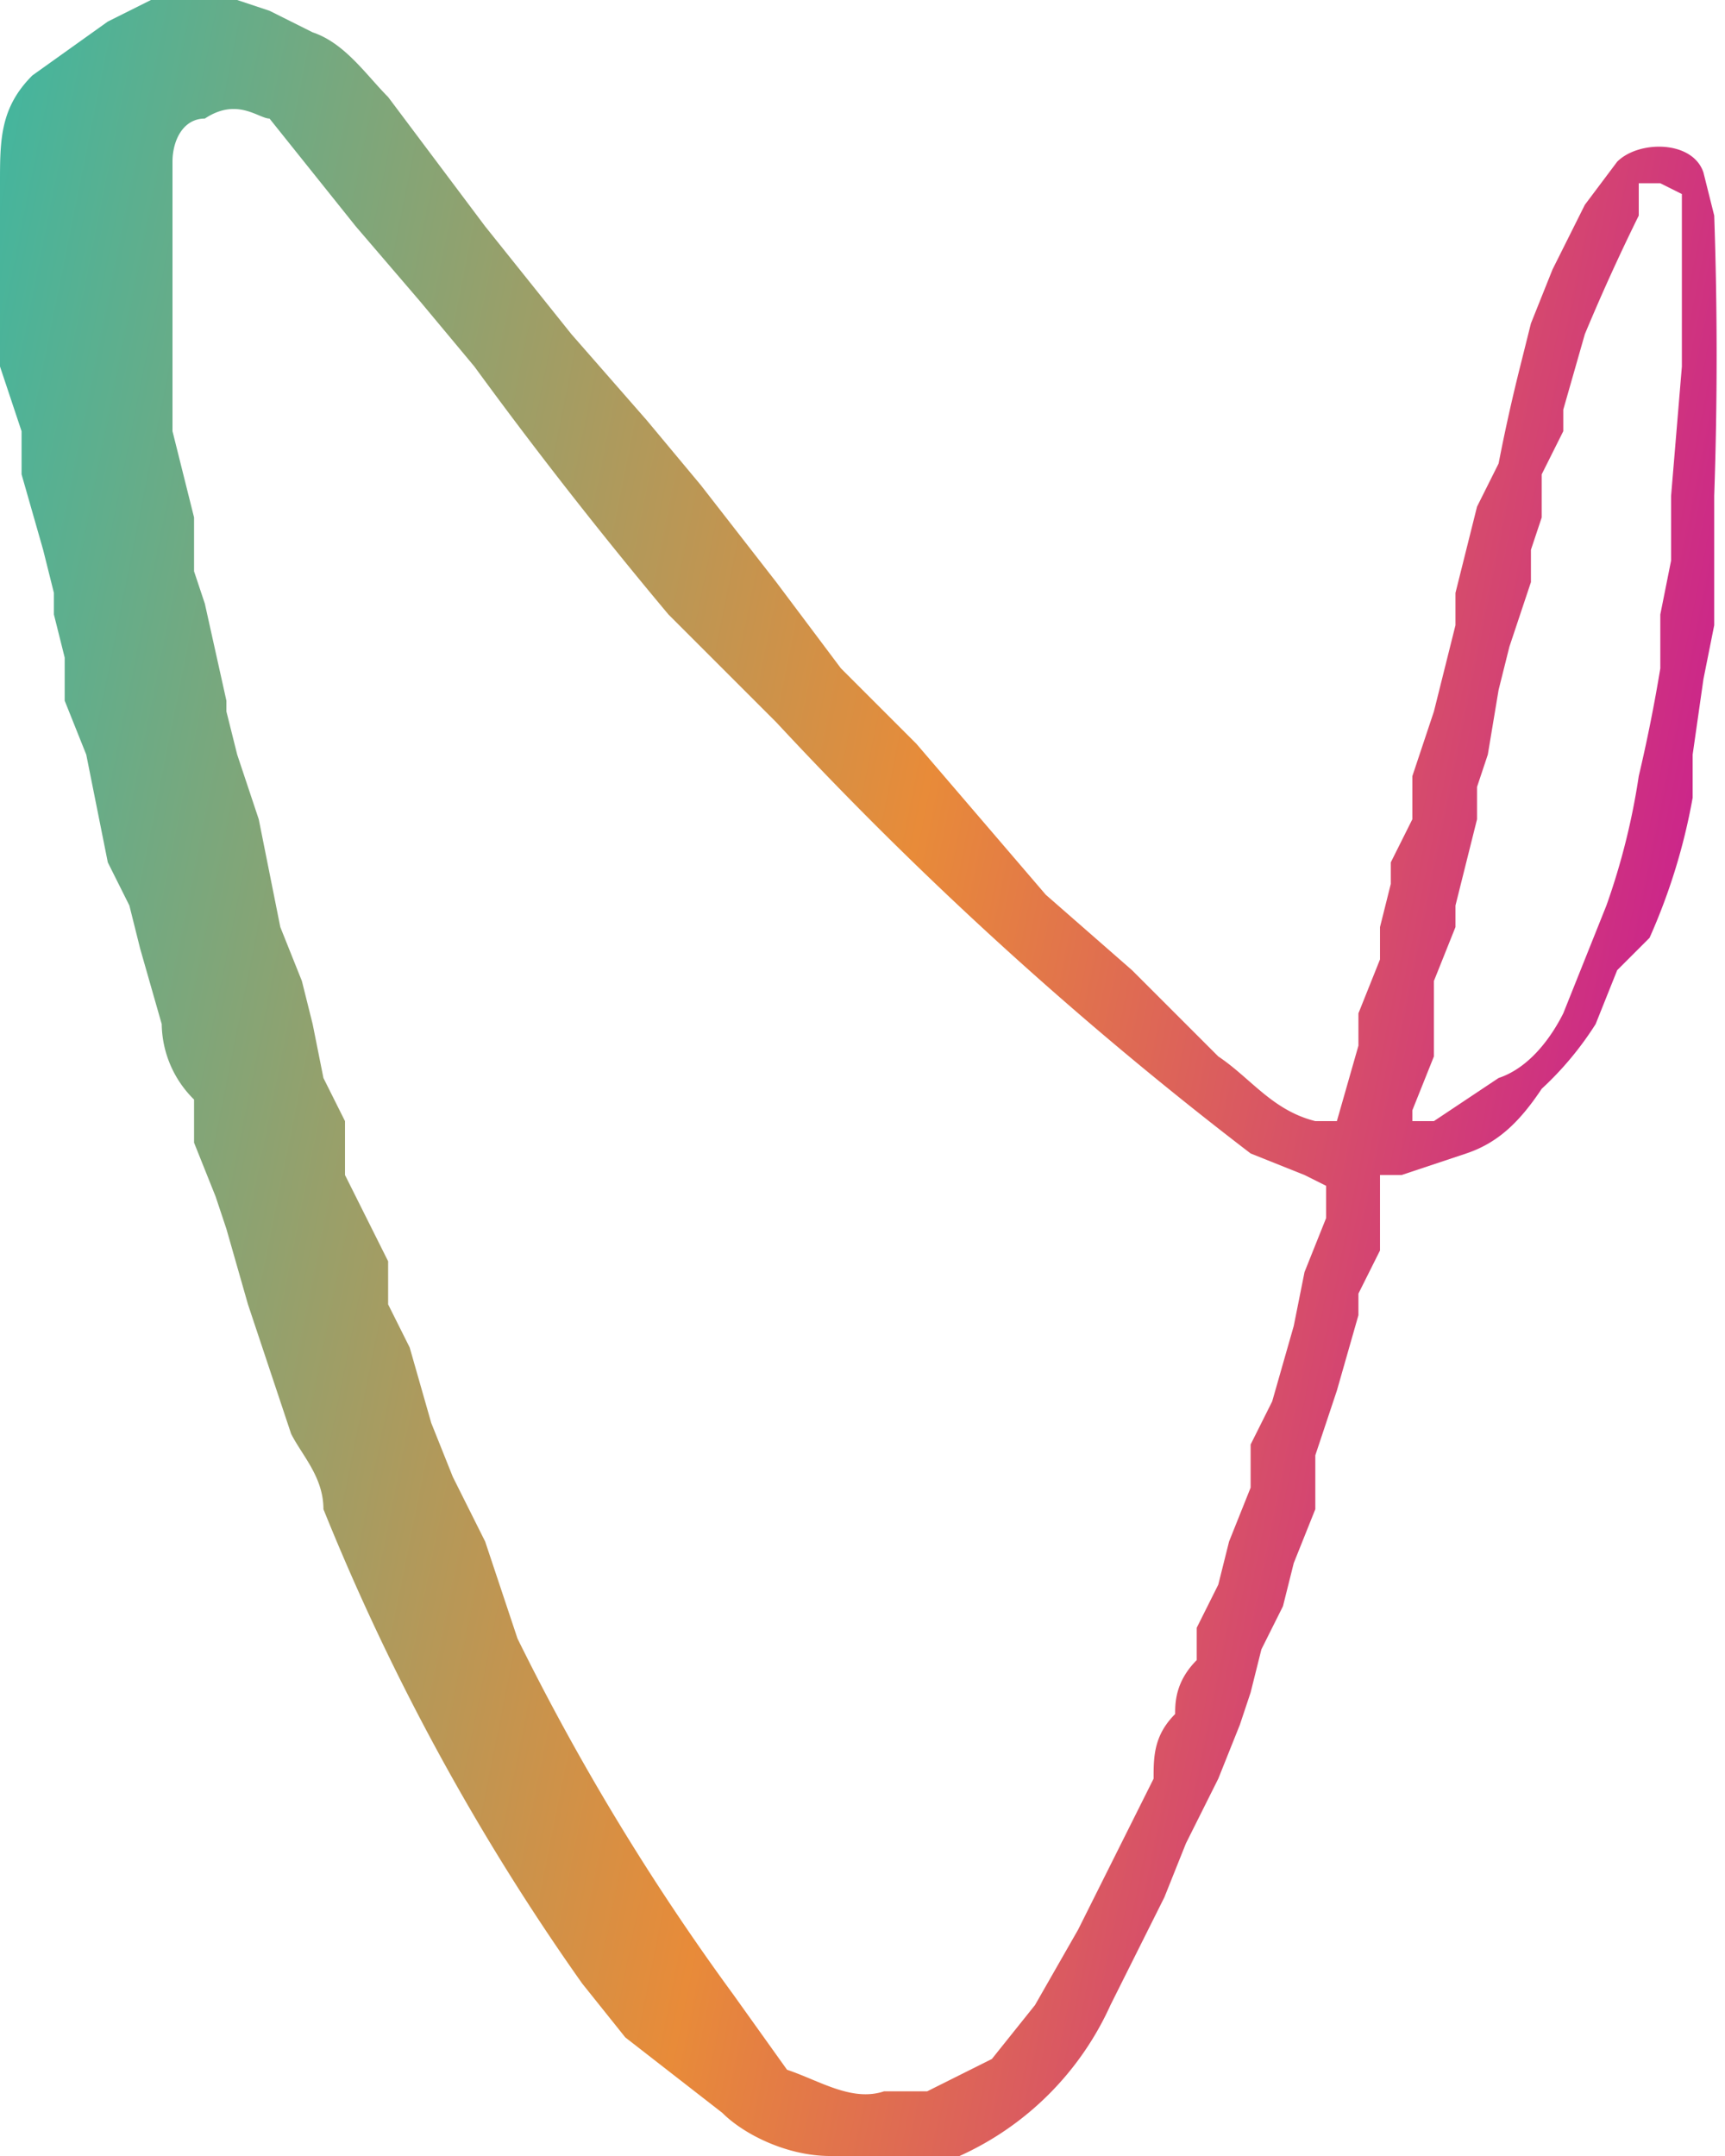 <svg xmlns="http://www.w3.org/2000/svg" fill="none" viewBox="0 0 16 20">
  <path fill="url(#a)" d="m2.2 0 .3.1.4.2c.3.1.5.4.7.6l.6.8.3.4.8 1 .7.8.5.6.7.9.6.8.7.7.6.7.6.7.8.7.8.8c.3.2.5.5.9.6h.2l.2-.7v-.3l.2-.5v-.3l.1-.4V8l.2-.4v-.4l.1-.3.1-.3.2-.8v-.3l.2-.8.2-.4a16.8 16.8 0 0 1 .2-.9l.1-.4.2-.5.3-.6.3-.4c.2-.2.7-.2.8.1l.1.4a37.8 37.8 0 0 1 0 2.6v1.2l-.1.5-.1.7v.4a5.6 5.6 0 0 1-.4 1.3L15 9l-.2.5a3 3 0 0 1-.5.6c-.2.3-.4.5-.7.6l-.6.2h-.2v.7l-.2.4v.2l-.2.7-.2.6v.5l-.2.5-.1.4-.2.4-.1.4-.1.3-.2.5-.3.6-.2.5-.5 1A2.8 2.8 0 0 1 8.9 20H7.7c-.4 0-.8-.2-1-.4l-.9-.7-.4-.5A21.6 21.6 0 0 1 3 14c0-.3-.2-.5-.3-.7l-.2-.6-.2-.6-.2-.7-.1-.3-.2-.5v-.4a1 1 0 0 1-.3-.7l-.2-.7-.1-.4L1 8l-.1-.5L.8 7l-.2-.5v-.4l-.1-.4v-.2l-.1-.4-.2-.7V4L0 3.4V1.7c0-.4 0-.7.3-1L1 .2l.4-.2h.7Zm6 19.4h.4l.6-.3.4-.5.4-.7.4-.8.3-.6c0-.2 0-.4.2-.6 0-.1 0-.3.2-.5v-.3l.2-.4.1-.4.2-.5v-.4l.2-.4.2-.7.1-.5.2-.5V11l-.2-.1-.5-.2a35.2 35.2 0 0 1-4.4-4l-1-1a43.9 43.9 0 0 1-1.8-2.3l-.5-.6-.6-.7-.8-1c-.1 0-.3-.2-.6 0-.2 0-.3.2-.3.4V4l.2.8v.5l.1.3.2.9v.1l.1.4.2.6.1.5.1.5.2.5.1.4.1.5.2.4v.5l.2.4.2.4v.4l.2.4.2.7.2.5.3.6.3.9a22.2 22.2 0 0 0 2 3.3l.5.7c.3.1.6.3.9.2Zm4.9-9h.2l.6-.4c.3-.1.5-.4.6-.6l.2-.5.2-.5a6.4 6.4 0 0 0 .3-1.2 14.8 14.8 0 0 0 .2-1v-.5l.1-.5v-.6l.1-1.2V1.8l-.2-.1h-.2V2a19 19 0 0 0-.5 1.1l-.2.7V4l-.2.4v.4l-.1.3v.3L14 6l-.1.4-.1.6-.1.3v.3l-.1.4-.1.4v.2l-.2.5v.7l-.2.5v.1Z"/>
  <defs>
    <linearGradient id="a" x1="-1.9" x2="16" y1="3.9" y2="7.5" gradientUnits="userSpaceOnUse">
      <stop stop-color="#2EBBAB"/>
      <stop offset=".6" stop-color="#E88B39"/>
      <stop offset="1" stop-color="#CA228D"/>
    </linearGradient>
  </defs>
</svg>
